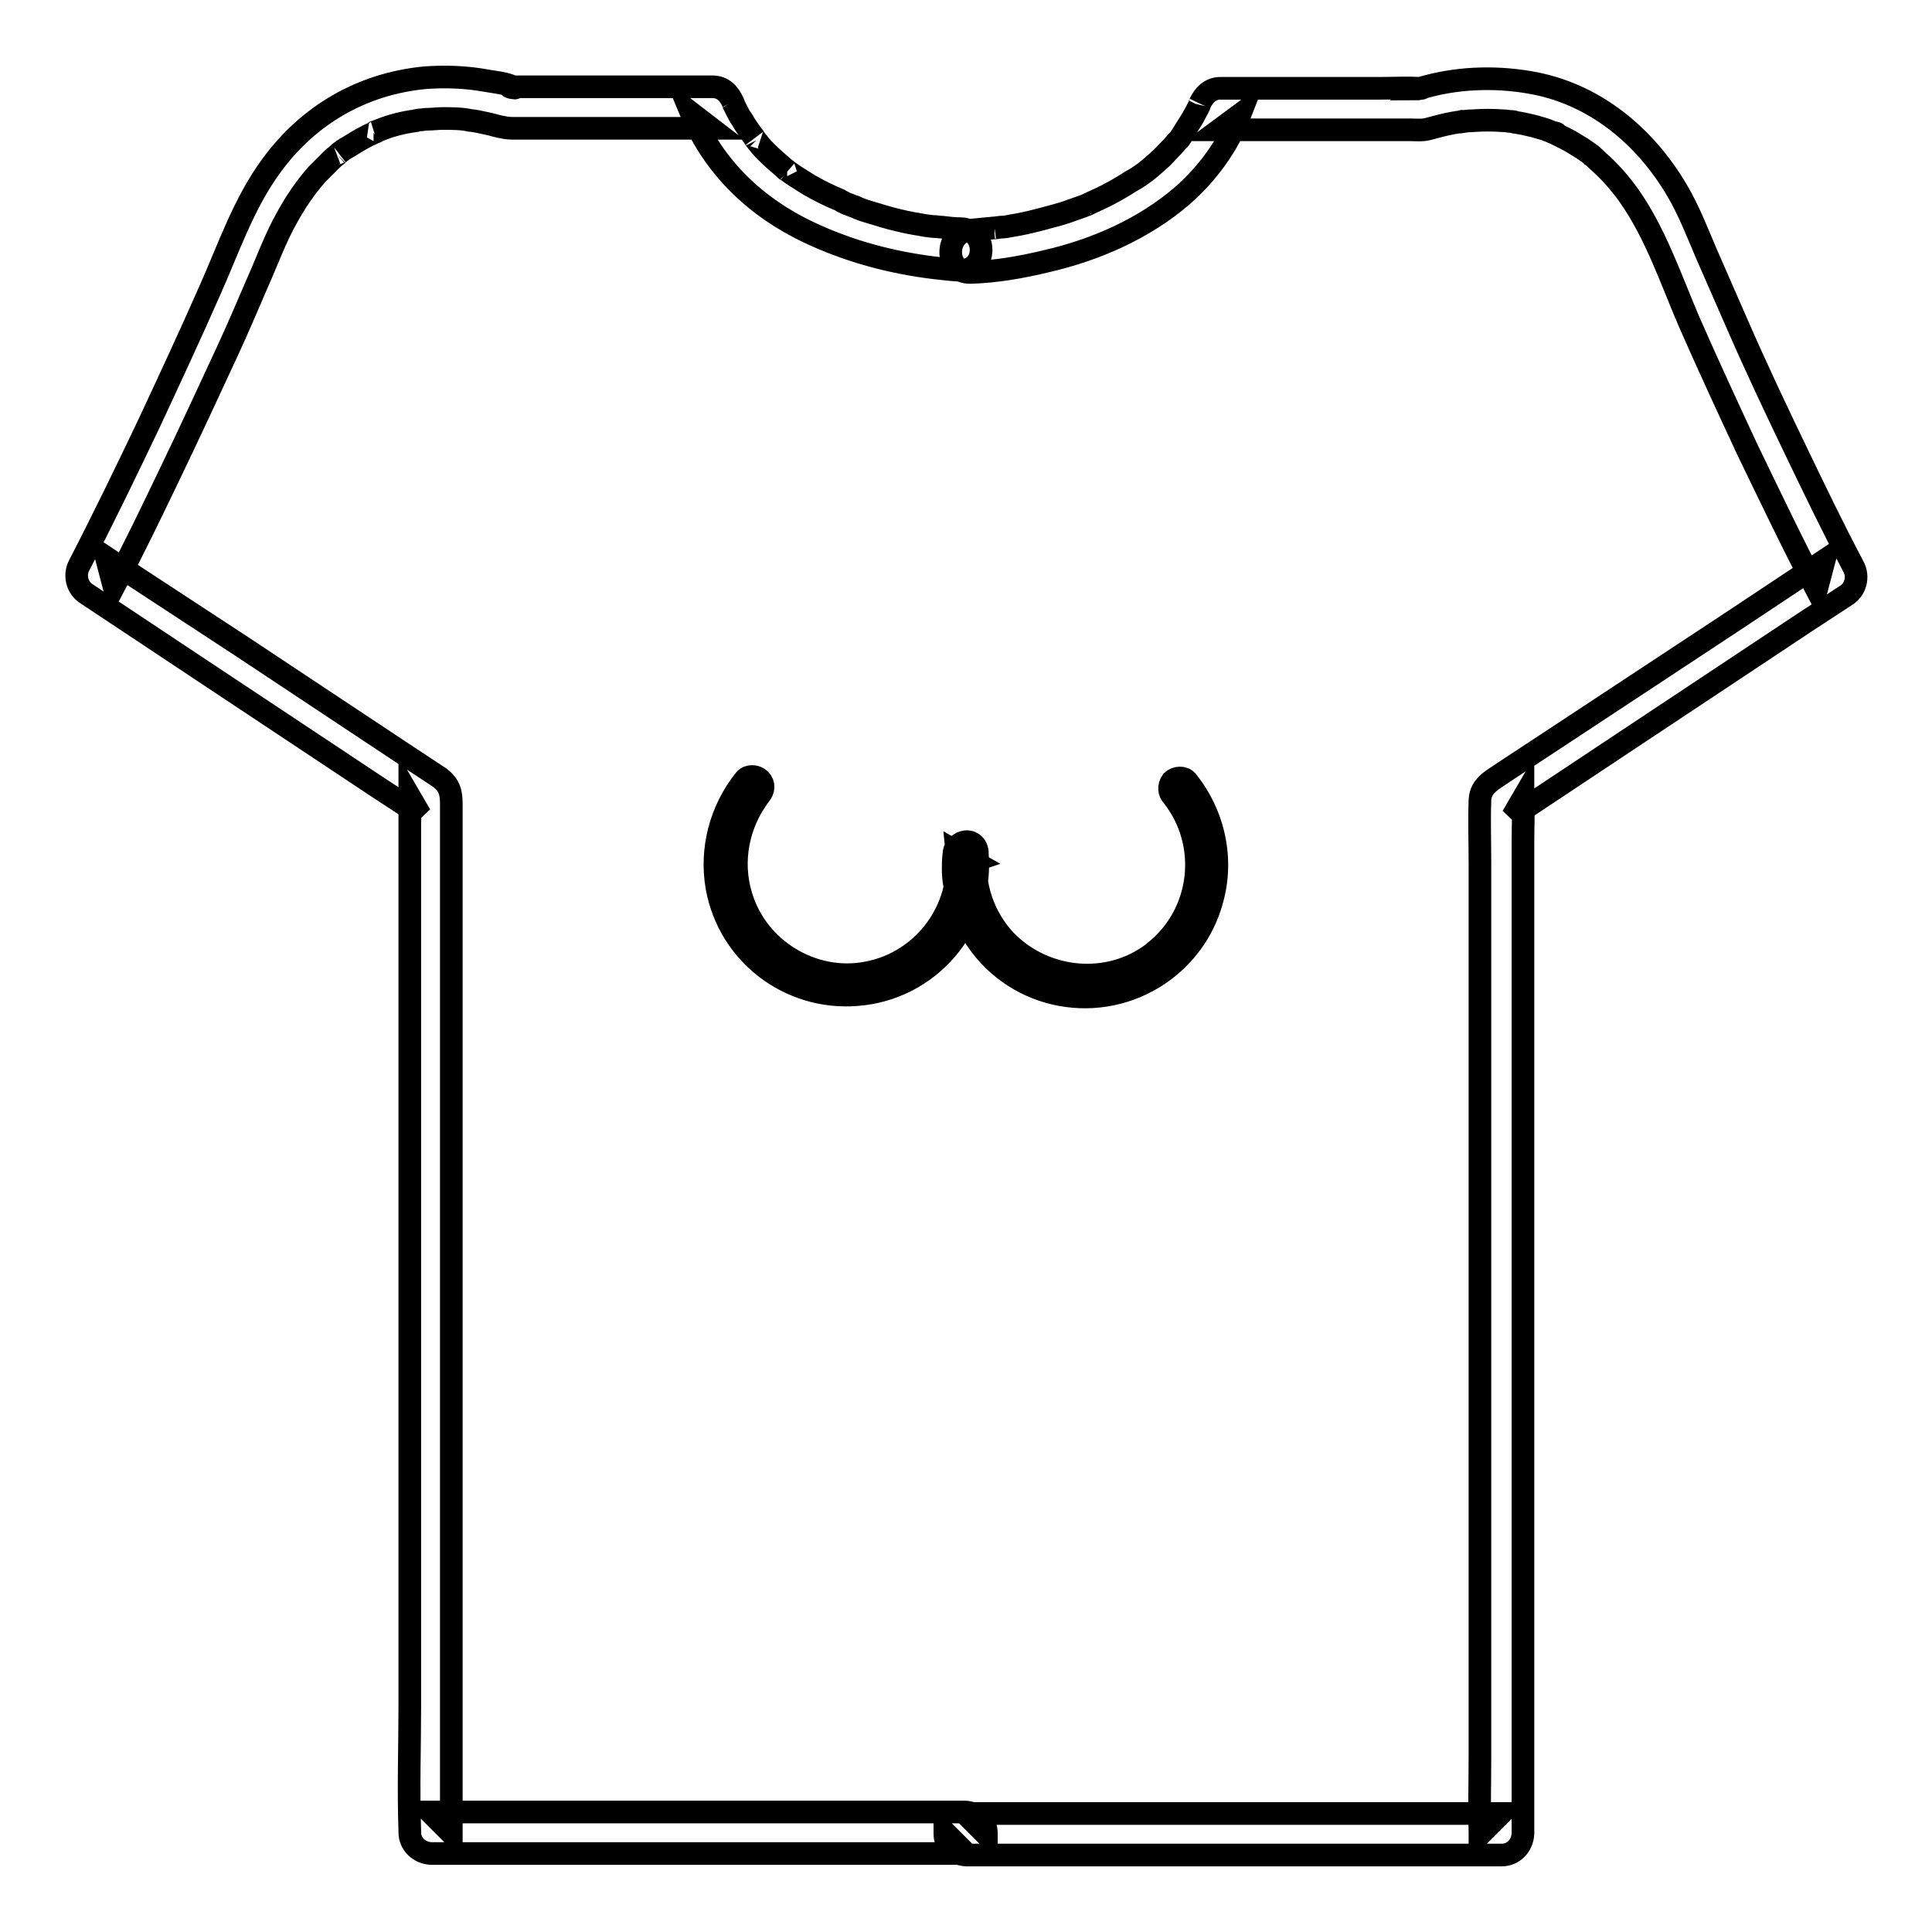 <?xml version="1.0" encoding="utf-8"?>
<!-- Svg Vector Icons : http://www.onlinewebfonts.com/icon -->
<!DOCTYPE svg PUBLIC "-//W3C//DTD SVG 1.1//EN" "http://www.w3.org/Graphics/SVG/1.1/DTD/svg11.dtd">
<svg version="1.1" xmlns="http://www.w3.org/2000/svg" xmlns:xlink="http://www.w3.org/1999/xlink" x="0px" y="0px" viewBox="0 0 256 256" enable-background="new 0 0 256 256" xml:space="preserve">
<g> <path stroke-width="3" fill-opacity="0" stroke="#000000"  d="M128.6,36.1c3.4-0.1,6.8-0.7,10.1-1.5c6.5-1.5,12.9-4.3,18-8.7c3.3-2.9,6-6.6,7.6-10.7l-2.7,2h25.2 c0.8,0,1.6,0.1,2.4-0.1c1.1-0.3,2.2-0.6,3.3-0.8l0.6-0.1c0.3,0,1.2-0.3,0.2,0c0.6-0.1,1.2-0.2,1.8-0.2c1.4-0.1,2.7-0.1,4.1,0 c0.4,0,0.7,0.1,1.1,0.1c0.8,0.1-0.4-0.1,0.4,0.1c0.8,0.1,1.7,0.3,2.5,0.5c0.7,0.2,1.5,0.4,2.2,0.7c0.2,0.1,0.4,0.2,0.6,0.2 c0.7,0.2-0.5-0.2,0.1,0.1c0.4,0.2,0.8,0.4,1.2,0.6c0.8,0.4,1.6,0.9,2.4,1.4c0.3,0.2,0.7,0.5,1,0.7c0.7,0.5-0.4-0.3,0.2,0.2 c0.3,0.2,0.5,0.4,0.8,0.7c1.6,1.4,3,3,4.2,4.7c3.5,5,5.5,11,7.9,16.6c2.5,5.7,5.1,11.3,7.7,16.9c3,6.2,6,12.5,9.2,18.6l1-3.8 l-12.5,8.3l-22.3,14.7l-7.6,5c-1.4,1-3.1,1.7-3.2,3.7c-0.1,2.8,0,5.6,0,8.4v118.3c0,3.3-0.1,6.7,0,10v0.4l2.8-2.8h-71l2.8,2.8v-0.2 c0-1.5-1.2-2.7-2.8-2.8H57l2.8,2.8V106.5c0-1.4-0.2-2.5-1.6-3.5c-1.7-1.1-3.3-2.2-5-3.3l-21.1-14L15,74.5l-0.9-0.6l1,3.8 c2.6-4.9,5-9.9,7.4-14.9c2.6-5.4,5.1-10.8,7.6-16.2c1.4-3,2.7-6.1,4-9.1c1.3-2.9,2.4-6,4-8.8c1.1-2,2.4-3.9,3.9-5.6 c0.7-0.7,1.4-1.4,2.1-2.1c0.2-0.2,0.4-0.3,0.6-0.5c0,0,0.7-0.6,0.2-0.2c0.4-0.3,0.8-0.6,1.2-0.8c0.8-0.5,1.6-1,2.4-1.4 c0.3-0.2,0.7-0.3,1-0.5c0.1,0,0.8-0.3,0.1-0.1c0.3-0.1,0.5-0.2,0.8-0.3c1.5-0.6,3.1-1,4.7-1.2c0.8-0.1-0.4,0,0.4-0.1 c0.4,0,0.7-0.1,1.1-0.1c0.7,0,1.4-0.1,2.1-0.1c1.2,0,2.6,0,3.8,0.3c-1-0.2,0,0,0.2,0l0.6,0.1c0.5,0.1,0.9,0.2,1.4,0.3 c0.5,0.1,1.1,0.3,1.6,0.4c0.5,0.1,1,0.2,1.6,0.2h26.3l-2.6-2c3,7.2,8.6,12.5,15.6,15.8c5.3,2.5,10.9,4,16.7,4.7 c1.1,0.1,2.3,0.3,3.4,0.3c3.6,0.1,3.6-5.4,0-5.5c-0.8,0-1.7-0.1-2.5-0.2c-0.4,0-0.8-0.1-1.2-0.1c1,0.1,0.1,0-0.1,0l-0.8-0.1 c-1.2-0.2-2.4-0.4-3.6-0.7c-1.3-0.3-2.6-0.7-3.9-1.1c-0.7-0.2-1.3-0.4-1.9-0.7c-0.4-0.1-0.7-0.3-1.1-0.4l-0.4-0.2l-0.4-0.2l0.1,0 c-1.5-0.6-2.9-1.3-4.3-2.1c-0.6-0.4-1.3-0.8-1.9-1.2c-0.3-0.2-0.7-0.5-1-0.7c-0.1,0-0.4-0.3,0,0c-0.2-0.2-0.4-0.3-0.6-0.5 c-0.7-0.6-1.4-1.2-2.1-1.9c-0.3-0.3-0.7-0.7-1-1.1c-0.1-0.2-0.3-0.3-0.4-0.5c-0.1-0.1-0.5-0.7-0.2-0.3c-0.6-0.8-1.2-1.6-1.7-2.5 c-0.3-0.4-0.5-0.8-0.7-1.2c-0.1-0.2-0.2-0.4-0.3-0.6c0-0.1-0.4-0.9-0.2-0.5c-0.5-1.1-1.3-2-2.7-2H68.9c-0.4,0-0.8,0-1.2,0 c-0.6,0,0.9,0.3,0.5,0.1c-1.1-0.6-2.6-0.7-3.7-0.9c-2.7-0.5-5.5-0.6-8.2-0.4c-8.3,0.8-15.4,4.9-20.3,11.6c-3.7,5-5.7,11-8.2,16.6 c-2.6,5.9-5.3,11.7-8,17.5c-3,6.3-6.1,12.7-9.3,18.9c-0.7,1.3-0.3,3,1,3.8l14.9,9.9l23.8,15.8l5.5,3.6l-1.4-2.4v120.3 c0,5.6-0.2,11.1,0,16.7v0.2c0,1.5,1.2,2.7,2.8,2.8H128l-2.8-2.8v0.2c0,1.5,1.2,2.7,2.8,2.8h71c1.5,0,2.7-1.2,2.8-2.8V111.4 c0-1.8,0.1-3.6,0-5.4v-0.2l-1.4,2.4l14.9-9.9l23.8-15.8l5.5-3.6c1.3-0.8,1.7-2.5,1-3.8c-2.7-5.1-5.2-10.3-7.7-15.5 c-2.6-5.4-5.2-10.9-7.6-16.4c-1.4-3.2-2.8-6.4-4.2-9.6c-1.2-2.8-2.3-5.7-3.9-8.4c-4.3-7.3-11.1-12.9-19.6-14.3 c-4.7-0.8-9.8-0.6-14.4,0.8c-0.1,0-0.3,0.1-0.4,0.1c0.1-0.1,1.1-0.1,0.3-0.1c-1.8-0.1-3.5,0-5.3,0h-21.1c-1.3,0-2.2,0.9-2.7,2 c0.2-0.4-0.1,0.2-0.1,0.3c-0.1,0.2-0.2,0.4-0.3,0.6c-0.2,0.4-0.4,0.7-0.6,1.1c-0.5,0.8-1,1.6-1.5,2.4c-0.1,0.1-0.2,0.3-0.3,0.4 c0.3-0.3,0,0-0.1,0.1c-0.3,0.3-0.6,0.7-0.9,1c-0.6,0.6-1.2,1.3-1.8,1.8c-1.1,1-2.2,1.9-3.5,2.6c-1.4,0.9-2.8,1.7-4.3,2.4 c-0.3,0.1-0.6,0.3-0.9,0.4c-0.7,0.3,0.5-0.2-0.2,0.1l-0.4,0.2c-0.7,0.3-1.4,0.5-2.2,0.8c-1.3,0.5-2.7,0.8-4.1,1.2 c-1.2,0.3-2.4,0.6-3.7,0.8c-0.5,0.1-1,0.2-1.5,0.2l-0.8,0.1c0.7-0.1,0.3,0-0.1,0c-1,0.1-2.1,0.2-3.1,0.3 C125.1,30.7,125.1,36.2,128.6,36.1L128.6,36.1z"/> <path stroke-width="3" fill-opacity="0" stroke="#000000"  d="M155.4,105.5c5,6.4,3.9,15.6-2.4,20.6c0,0-0.1,0.1-0.1,0.1c-5.9,4.6-14.5,3.8-19.7-1.6 c-2.9-3.1-4.3-7.3-3.9-11.6l-0.7,1.2l0.3-0.1l-2.1-1.2c0.8,7.6-4.4,14.6-11.9,16c-7.2,1.4-14.6-3.1-16.7-10.2 c-1.4-4.6-0.4-9.6,2.5-13.4c0.5-0.6,0.6-1.4,0-2c-0.5-0.5-1.5-0.6-2,0c-3.2,4-4.6,9.2-3.7,14.3c1.6,8.8,9.6,14.9,18.5,14.2 c9.6-0.7,16.8-9.1,16-18.7c0-0.1,0-0.1,0-0.2c-0.1-1.1-1.1-1.7-2.1-1.2c-0.6,0.3-1,0.8-1,1.5c-0.1,0.7-0.1,1.3-0.1,2 c0,1.2,0.2,2.3,0.5,3.5c0.5,2.1,1.4,4.1,2.6,5.8c5.4,8,16.3,10,24.3,4.5c3.3-2.3,5.7-5.6,6.8-9.4c1.7-5.6,0.4-11.6-3.2-16.1 c-0.5-0.6-1.5-0.5-2,0C154.8,104.2,154.9,105,155.4,105.5L155.4,105.5z"/></g>
</svg>